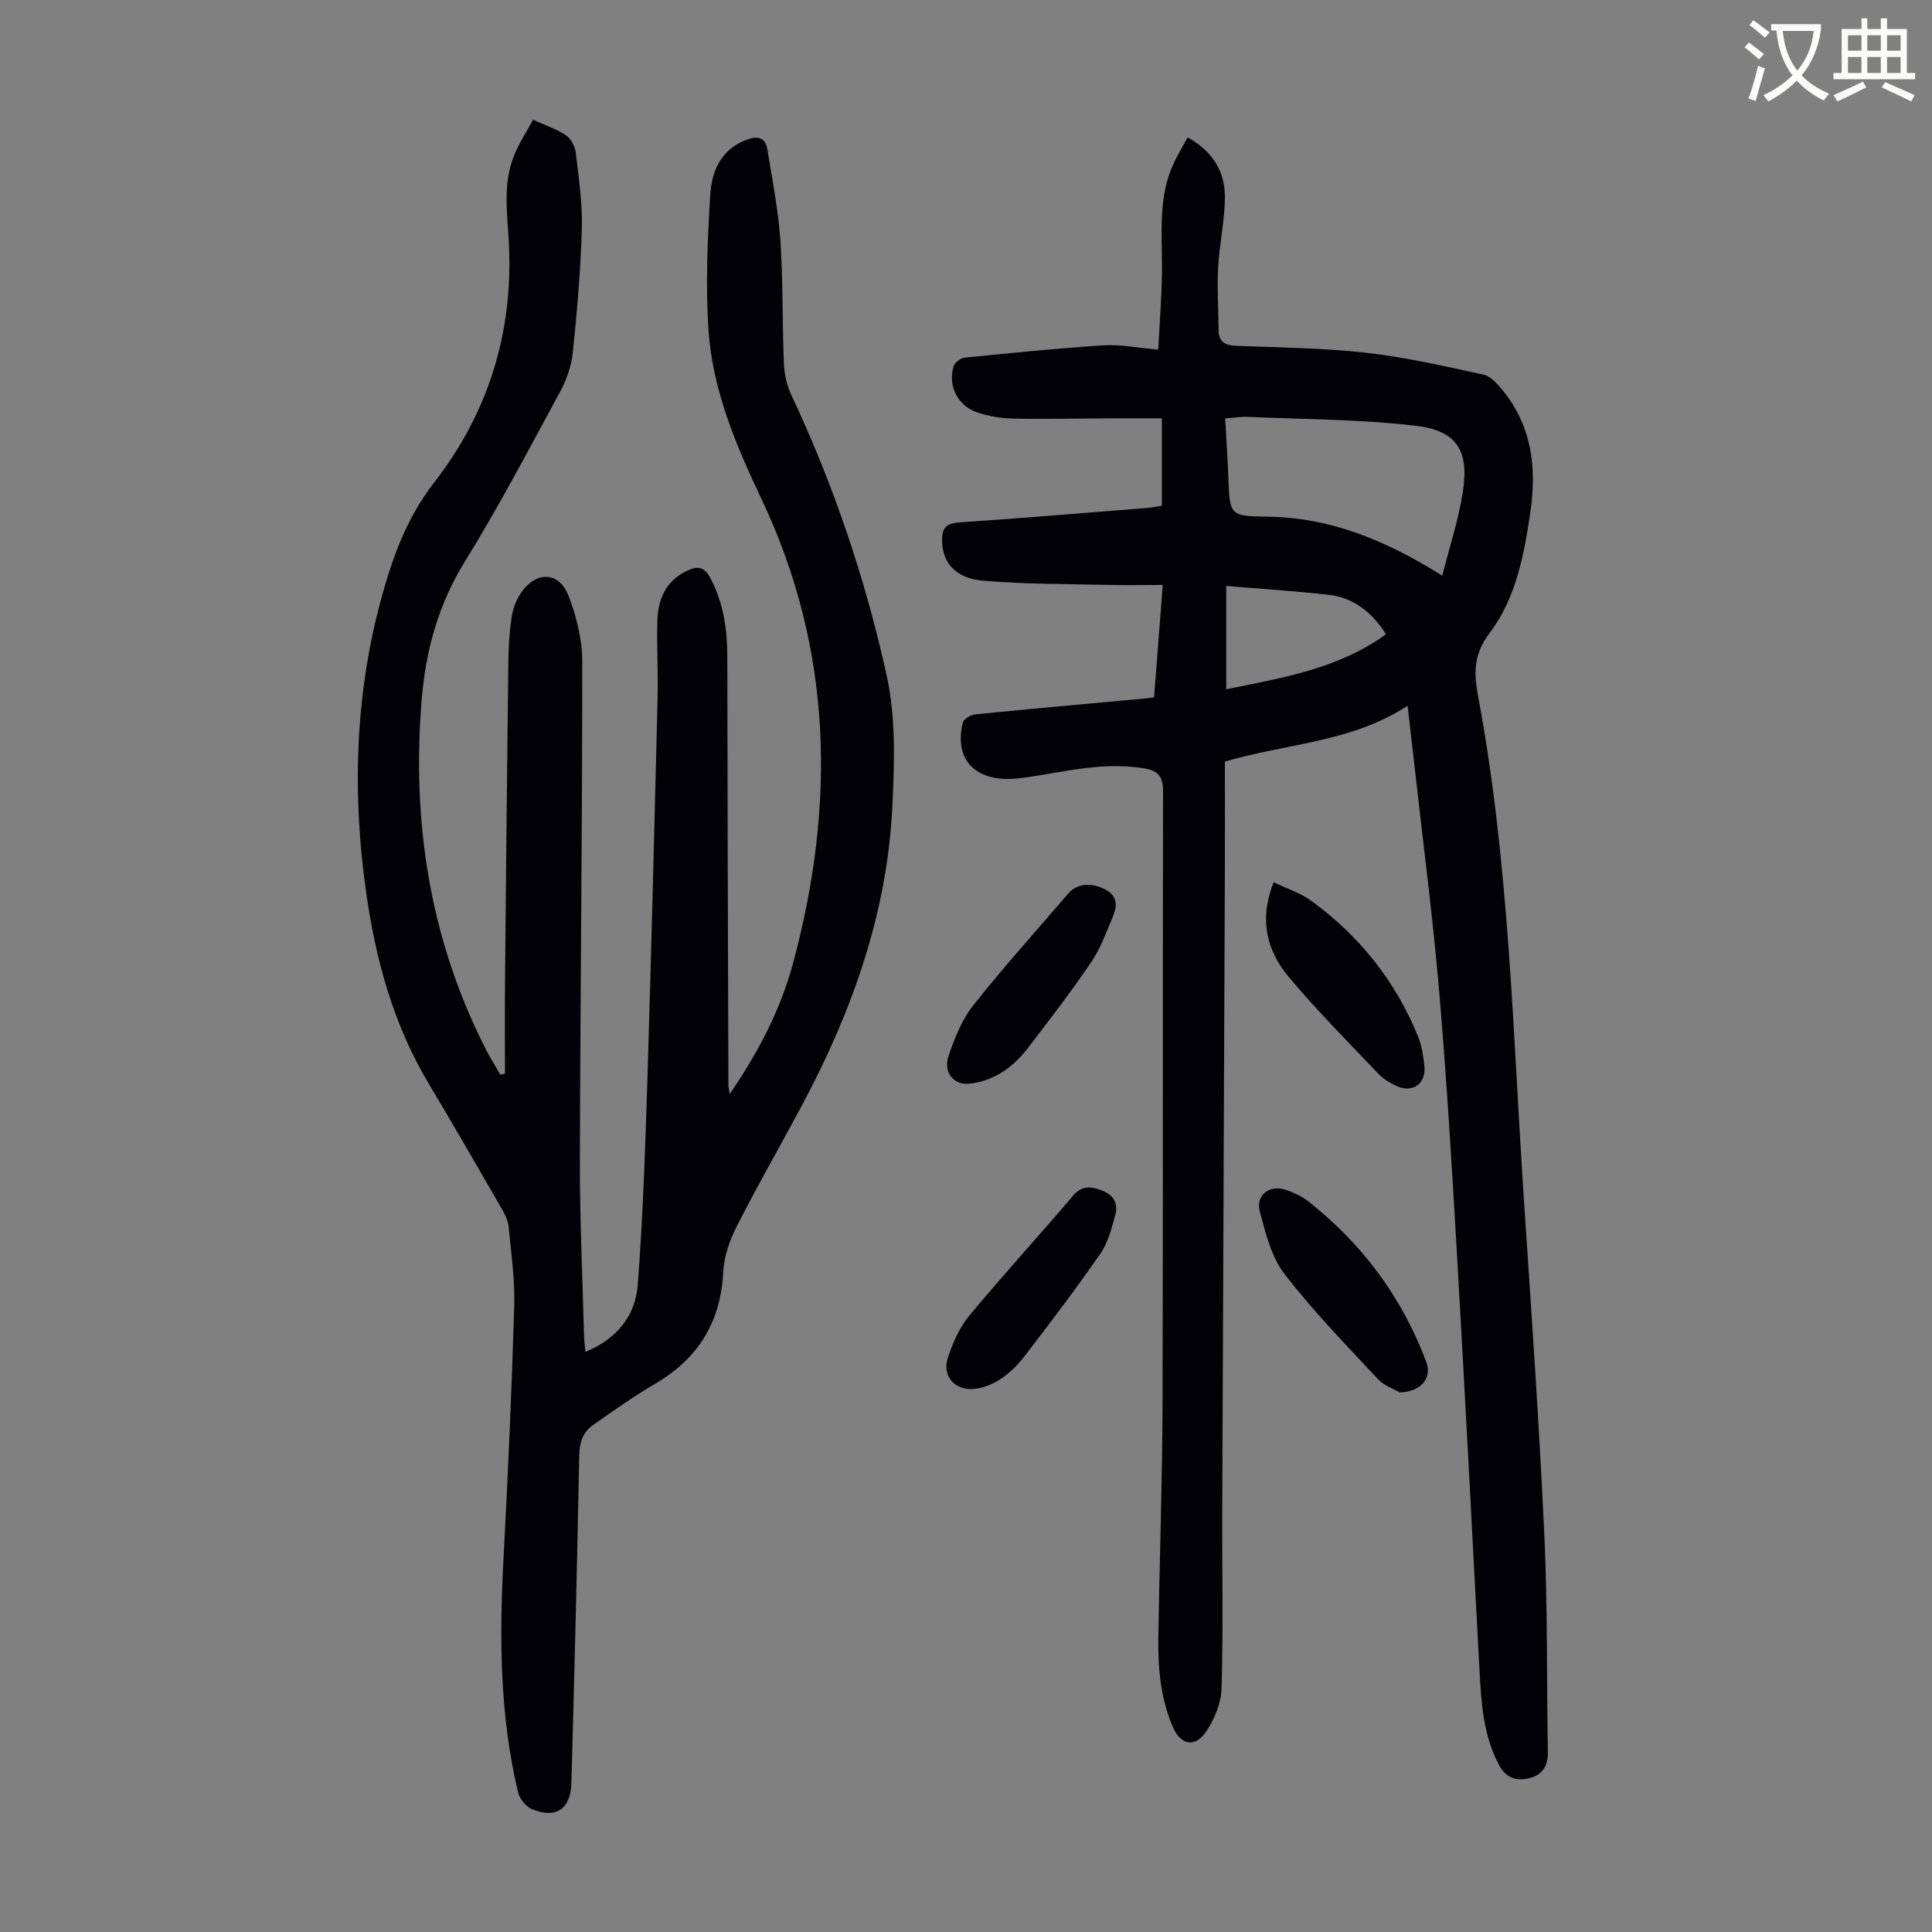 <svg enable-background="new 0 0 400 400" viewBox="0 0 400 400" xmlns="http://www.w3.org/2000/svg"><rect x="0" y="0" width="400" height="400" fill="#808080" stroke="none"/><path d="m362.1 8.8c1.1.8 2.1 1.6 3.1 2.4l-1 1.1c-1.3-1.1-2.3-2-3-2.5zm1.9 4.8c.5.2.9.4 1.4.5-.6 2.3-1.3 4.5-1.9 6.8l-1.5-.5c.8-2.1 1.4-4.3 2-6.8zm-1-9.4c1.3.9 2.4 1.8 3.4 2.5l-1 1.1c-1.4-1.2-2.4-2.1-3.2-2.6zm3.7 2.2v-1.4h10.3v1.2c-.5 3.6-1.8 6.8-4 9.4 1.5 1.6 3.4 2.8 5.7 3.8-.3.4-.7.8-1.1 1.4-2.3-1.1-4.1-2.5-5.6-4.1-1.6 1.6-3.6 3.1-5.9 4.3-.3-.5-.7-.9-1-1.3 2.4-1.1 4.4-2.5 6-4.1-1.9-2.5-3-5.6-3.3-9.3h-1.1zm8.8 0h-6.4c.3 3.3 1.3 6 3 8.2 2-2.3 3.1-5.1 3.4-8.2z" fill="#fbfcfa"/><path d="m385.3 3.8h1.3v2.2h2.8v-2.2h1.3v2.2h4.1v9.1h1.7v1.3h-16.9v-1.3h1.7v-9.1h4.1v-2.2zm.4 13.1.7 1.2c-1.8.9-3.8 1.9-6 2.9-.2-.4-.5-.8-.8-1.3 2.3-1 4.3-1.9 6.1-2.8zm-3.1-6.4h2.8v-3.2h-2.8zm0 4.6h2.8v-3.3h-2.8zm4-4.6h2.8v-3.2h-2.8zm0 4.6h2.8v-3.3h-2.8zm3.7 1.9c2.1.9 4.1 1.8 6.1 2.7l-.7 1.3c-2.2-1.1-4.2-2-6.1-2.9zm3.2-9.7h-2.8v3.2h2.8zm-2.8 7.8h2.8v-3.3h-2.8z" fill="#fbfcfa"/><g fill="#010106"><path d="m121.21 279.89c6.69-2.76 10.36-7.62 10.83-13.89 1.09-14.27 1.56-28.6 2.01-42.91.81-26.18 1.45-52.36 2.1-78.54.13-5.26-.18-10.52-.06-15.78.1-4.48 1.59-8.33 5.95-10.5 2.21-1.1 3.71-1.12 5.09 1.51 2.68 5.14 3.45 10.53 3.45 16.21.03 29.55.14 59.1.23 88.65 0 .39.11.78.27 1.86 6.05-8.8 10.59-17.64 13.16-27.24 8.76-32.67 8.19-64.8-6.57-95.92-5.28-11.14-10.14-22.56-10.98-34.98-.63-9.33-.21-18.78.37-28.13.3-4.86 2.29-9.38 7.59-11.32 2.22-.82 3.83-.45 4.23 2.03 1.01 6.27 2.26 12.53 2.69 18.84.57 8.36.37 16.78.71 25.17.09 2.28.55 4.71 1.52 6.75 8.79 18.69 15.4 38.19 19.8 58.28 1.9 8.68 1.58 18.02 1.15 27.01-1.06 22.19-8.43 42.63-18.82 62.06-4.42 8.26-9.09 16.38-13.33 24.72-1.48 2.91-2.69 6.27-2.85 9.48-.52 10.41-5.14 17.99-14.09 23.23-4.42 2.59-8.62 5.57-12.83 8.52-2.11 1.48-2.86 3.58-2.91 6.34-.42 22.6-1 45.21-1.62 67.81-.15 5.45-3.25 7.5-8.21 5.39-1.24-.53-2.52-2.15-2.84-3.5-3.8-15.95-3.88-32.13-3-48.4.93-17.42 1.7-34.86 2.22-52.3.16-5.45-.65-10.94-1.17-16.39-.12-1.26-.76-2.55-1.41-3.68-5.03-8.72-10.06-17.44-15.22-26.08-7.23-12.14-10.88-25.49-12.84-39.27-3.16-22.19-2.24-44.21 4.5-65.75 2.16-6.92 4.96-13.35 9.59-19.31 11.12-14.33 16.31-30.85 15.46-49.15-.3-6.43-1.46-13.01 1.35-19.22 1-2.22 2.32-4.29 3.64-6.69 2.47 1.12 4.83 1.9 6.82 3.22 1.03.68 1.86 2.29 2.01 3.57.62 5.21 1.4 10.47 1.26 15.68-.24 8.6-.98 17.2-1.87 25.76-.29 2.8-1.33 5.68-2.68 8.17-6.4 11.79-12.64 23.7-19.69 35.1-5.48 8.87-8.08 18.39-8.91 28.49-2.08 25.26 1.63 49.52 13.2 72.31.94 1.84 2.05 3.6 3.08 5.4.32-.06.64-.13.96-.19 0-6.42-.05-12.85.01-19.27.2-22.05.42-44.1.69-66.15.04-3.02.22-6.05.66-9.03.26-1.71.9-3.51 1.85-4.95 3.13-4.74 7.98-4.68 9.96.47 1.64 4.28 2.83 9.04 2.83 13.59.01 34.47-.41 68.95-.49 103.42-.03 11.97.54 23.95.85 35.92.01.98.15 1.97.3 3.58z"/><path d="m253.6 157.68c0 7.09.02 14.24 0 21.38-.18 44.88-.38 89.77-.55 134.65-.04 11.97.22 23.94-.14 35.89-.09 3.04-1.48 6.37-3.22 8.94-2.29 3.4-5.25 2.74-6.86-.98-2.59-5.99-3.11-12.33-3.01-18.74.26-16 .82-32 .87-48 .13-42.31.01-84.63.11-126.94.01-3.08-.95-4.3-3.93-4.8-8.17-1.37-16.03.61-23.97 1.81-1.43.22-2.89.38-4.33.38-7.29-.01-11.01-4.68-9.2-11.7.19-.75 1.64-1.58 2.57-1.67 11.69-1.17 23.39-2.21 35.09-3.28.54-.05 1.08-.14 1.91-.25.58-7.53 1.16-14.96 1.8-23.26-4.06 0-7.93.08-11.79-.02-8.49-.2-17.01-.14-25.46-.87-5.83-.5-8.51-3.93-8.44-8.58.04-2.56 1.08-3.32 3.63-3.49 13.06-.87 26.1-1.97 39.14-3.01.87-.07 1.73-.28 2.74-.45 0-5.79 0-11.45 0-18.08-3.63 0-7.16-.01-10.7 0-6.72.03-13.44.19-20.15.05-2.53-.06-5.15-.5-7.53-1.33-3.97-1.39-5.95-5.52-4.74-9.5.24-.77 1.43-1.69 2.27-1.78 9.57-.96 19.15-1.94 28.75-2.55 3.53-.22 7.12.53 11.34.89.28-5.67.77-11.32.78-16.96.01-7.37-.81-14.8 2.49-21.77.81-1.7 1.79-3.32 2.82-5.2 5.07 2.78 7.72 6.95 7.71 12.29-.01 4.88-1.14 9.75-1.4 14.65-.23 4.32.06 8.68.1 13.02.03 2.46 1.45 3.09 3.67 3.18 8.94.37 17.93.43 26.8 1.43 8.19.92 16.28 2.77 24.35 4.53 1.52.33 2.94 1.96 4.03 3.3 6 7.38 7.03 15.96 5.71 25.04-1.29 8.92-2.98 17.94-8.46 25.17-3.39 4.47-3.26 8.41-2.36 13.18 6.51 34.76 7.17 70.07 9.54 105.21 1.53 22.78 3.1 45.56 4.16 68.36.69 14.97.46 29.99.73 44.98.05 2.79-1.18 4.65-3.66 5.3-2.61.68-4.9.24-6.45-2.67-3.28-6.16-3.68-12.8-4.04-19.51-1.53-28.82-3.02-57.65-4.68-86.46-1.05-18.1-2.13-36.2-3.68-54.26-1.29-15.15-3.27-30.25-4.96-45.37-.48-4.32-.99-8.64-1.57-13.72-11.65 7.63-25.07 7.8-37.83 11.57zm45.01-38.49c1.45-5.77 3.35-11.5 4.26-17.38 1.32-8.48-1.22-12.64-9.7-13.65-11.48-1.36-23.12-1.34-34.7-1.85-1.51-.07-3.03.19-4.81.31.23 4.27.51 8.26.66 12.26.3 7.83.27 7.99 8.08 8.09 13.17.16 24.67 4.99 36.21 12.22zm-11.67 12.14c-2.75-4.53-6.84-7.6-11.66-8.16-7.08-.81-14.2-1.25-21.4-1.85v21.39c11.64-2.39 23.15-4.21 33.06-11.38z"/><path d="m289.82 288.29c-1.04-.62-3.2-1.33-4.55-2.78-6.62-7.1-13.43-14.1-19.34-21.77-2.72-3.53-3.9-8.42-5.09-12.87-.96-3.6 2.24-5.81 5.81-4.39 1.44.58 2.92 1.24 4.13 2.18 11.24 8.83 19.49 19.91 24.51 33.3 1.24 3.26-1 6.19-5.47 6.33z"/><path d="m263.69 182.66c2.84 1.37 5.56 2.22 7.73 3.8 10.06 7.31 17.57 16.73 22.23 28.3.74 1.83 1.02 3.88 1.25 5.86.42 3.77-2.47 5.81-5.9 4.17-1.29-.62-2.61-1.41-3.58-2.43-6.29-6.63-12.77-13.12-18.62-20.12-4.49-5.38-6.19-11.77-3.11-19.58z"/><path d="m200.14 224.41c-2.93-.02-4.84-2.61-3.75-5.79 1.25-3.65 2.73-7.46 5.08-10.43 6.31-7.98 13.14-15.54 19.77-23.27 1.76-2.05 4.93-2.28 7.8-.65 2.43 1.38 2.23 3.46 1.36 5.53-1.34 3.18-2.53 6.52-4.44 9.34-4.14 6.1-8.63 11.97-13.13 17.82-3.24 4.23-7.42 7.08-12.69 7.45z"/><path d="m201 287.59c-3.62.01-5.97-2.94-4.71-6.63 1.02-3.01 2.37-6.13 4.38-8.55 7-8.43 14.41-16.52 21.51-24.86 1.87-2.19 3.75-1.91 5.96-1.08 2.36.89 3.43 2.68 2.78 5.02-.76 2.76-1.49 5.73-3.07 8.02-5.03 7.25-10.36 14.3-15.75 21.3-3.42 4.45-7.56 6.77-11.1 6.78z"/></g></svg>
